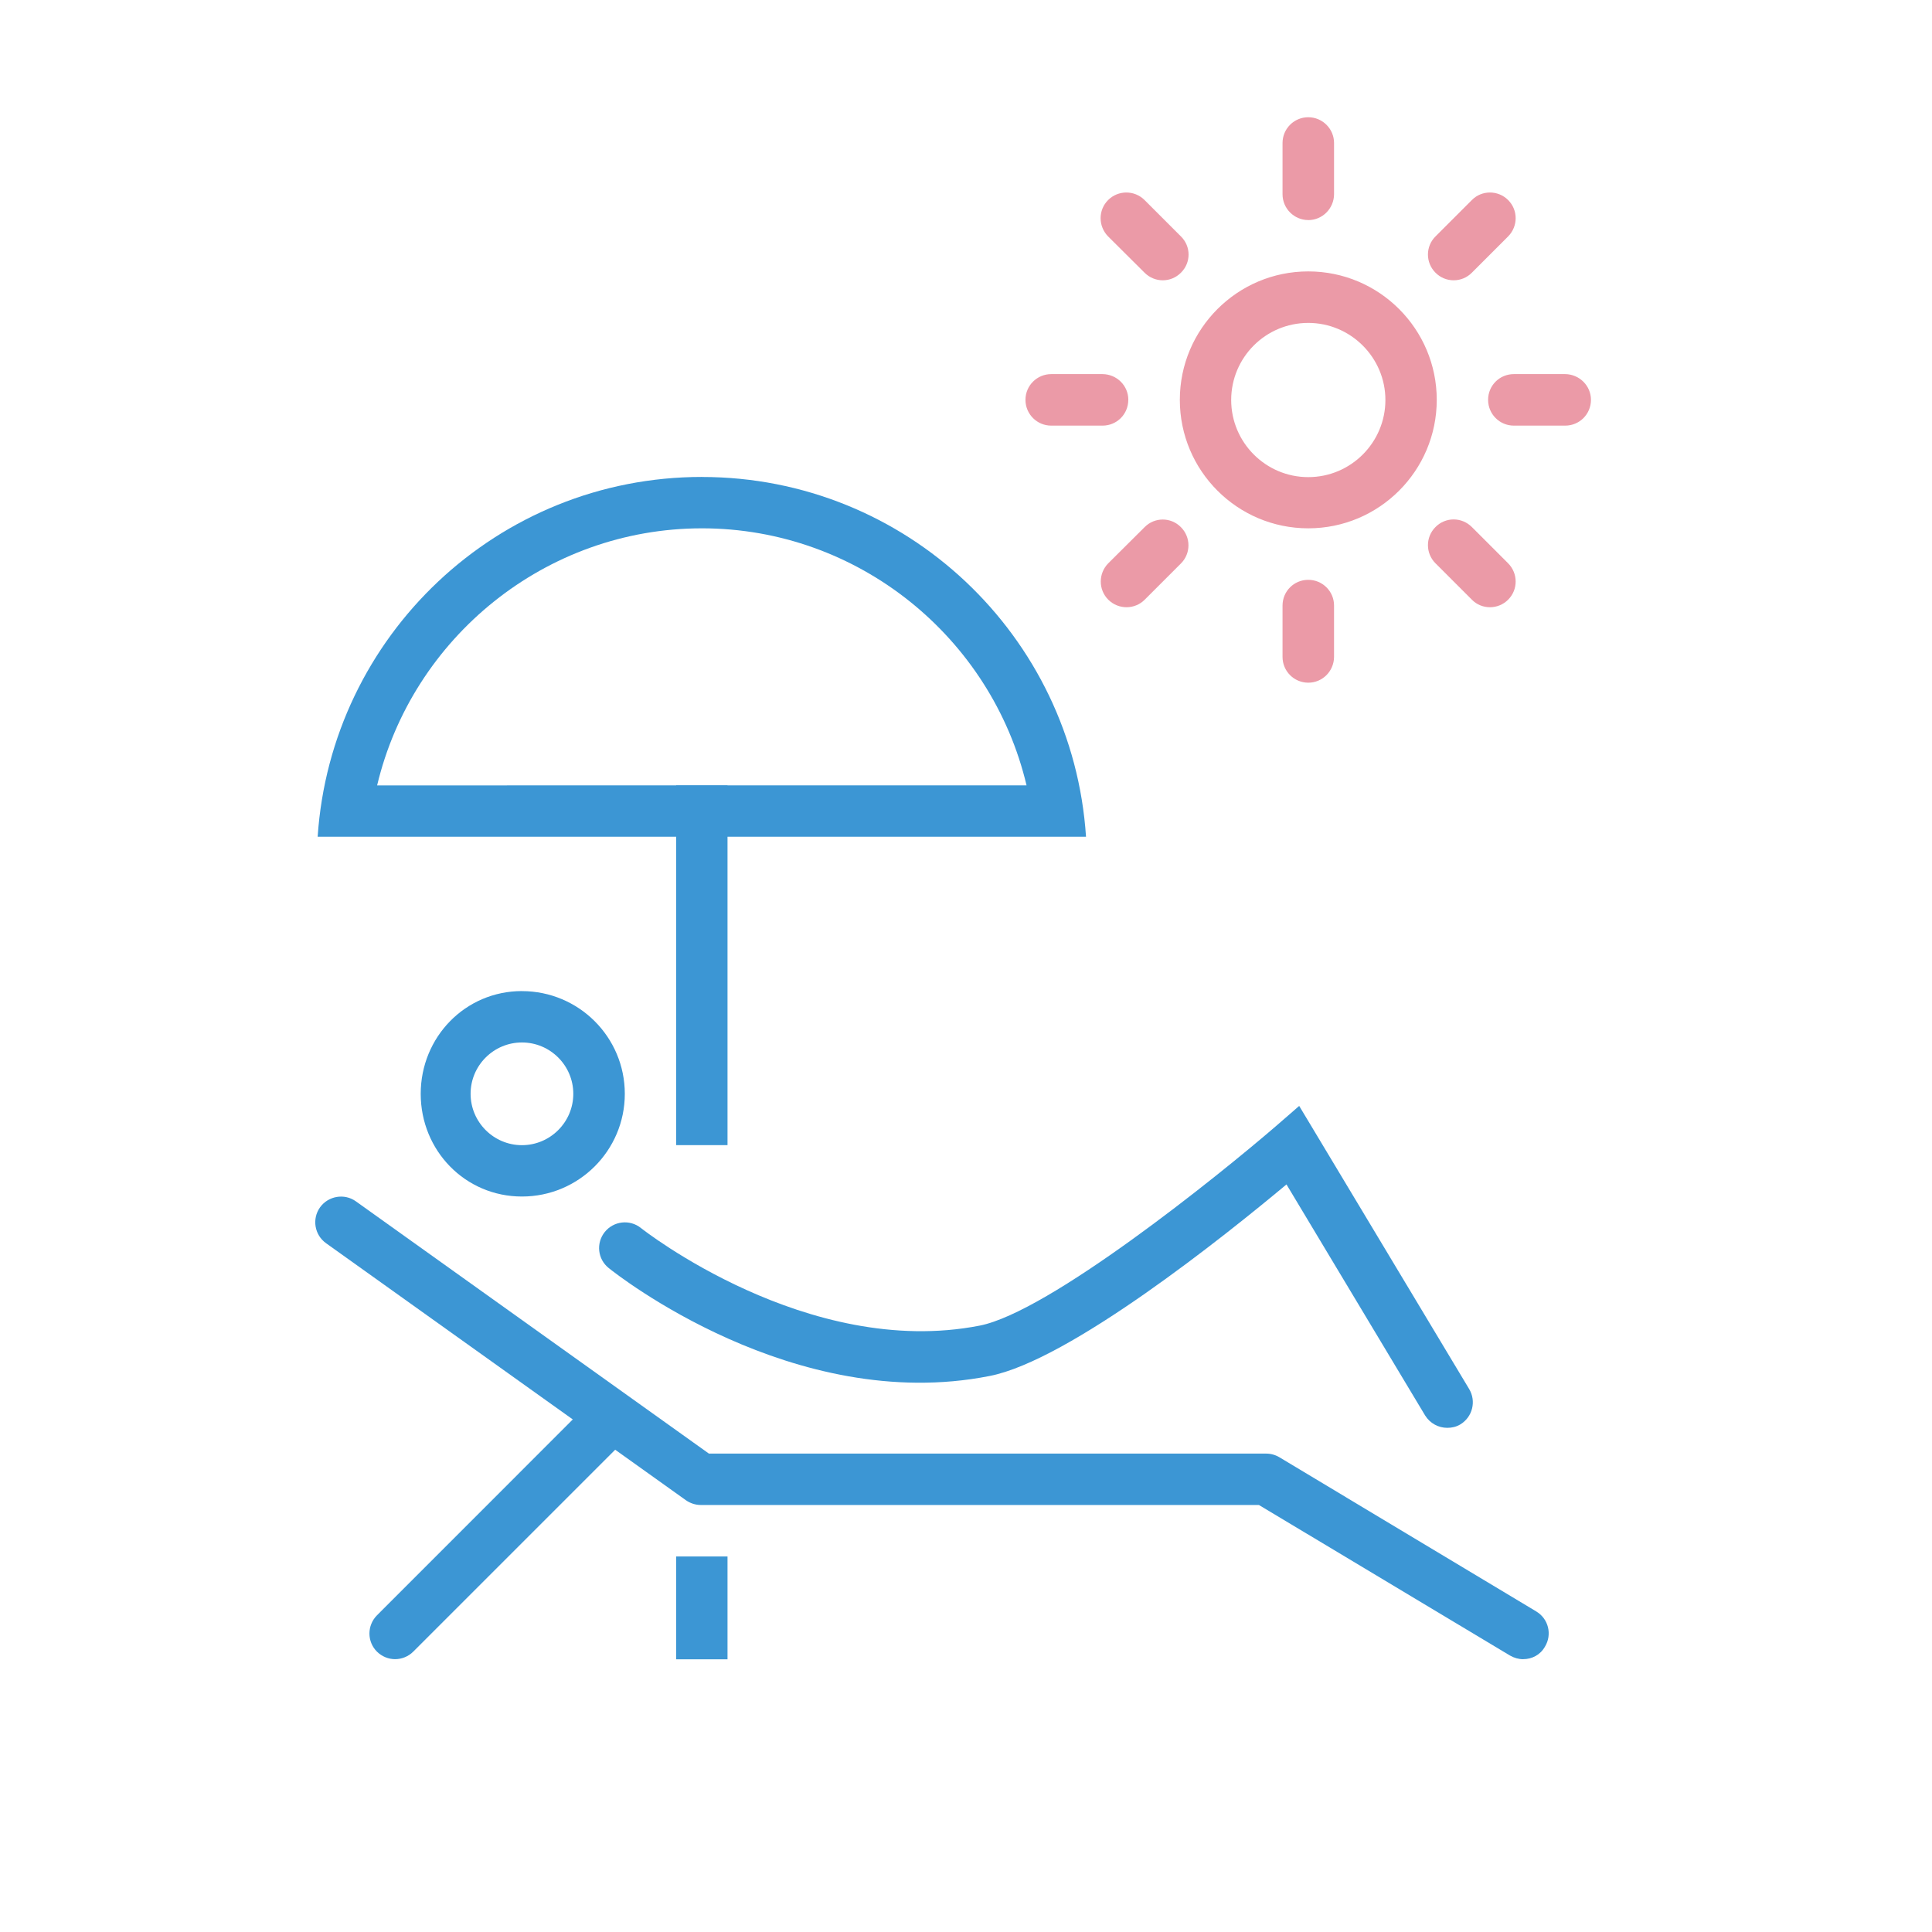 <svg xmlns="http://www.w3.org/2000/svg" width="50" height="50" viewBox="0 0 50 50">
    <g fill="none" fill-rule="evenodd">
        <g fill-rule="nonzero">
            <g>
                <g>
                    <g>
                        <path fill="#3C96D4" d="M5.508 23.979c.732 0 1.329.596 1.329 1.329 0 .732-.597 1.329-1.329 1.329s-1.329-.597-1.329-1.33c0-.732.597-1.328 1.329-1.328m0-1.33c-1.469 0-2.62 1.194-2.62 2.659 0 1.469 1.151 2.658 2.62 2.658s2.662-1.19 2.662-2.658c0-1.469-1.193-2.658-2.662-2.658zm3.991-5.323h1.329v9.31H9.499v-9.31zm0 19.955h1.329v2.662H9.499V37.28z" transform="translate(-967 -186) translate(951 170) translate(16 16) translate(8 3)"/>
                        <path fill="#3C96D4" d="M10.166 10.673c4.044 0 7.496 2.826 8.401 6.653H1.76c.909-3.822 4.357-6.653 8.406-6.653m0-1.33c-5.288 0-9.6 4.115-9.945 9.312h19.885c-.342-5.197-4.658-9.311-9.94-9.311zM31.42 39.94c-.116 0-.235-.033-.342-.095l-6.497-3.896H10.137c-.14 0-.276-.046-.387-.124L.439 29.175c-.3-.214-.37-.63-.156-.93.214-.296.63-.366.925-.156l9.139 6.53h14.42c.12 0 .24.033.342.094l6.649 3.991c.317.19.416.597.226.91-.119.214-.337.325-.563.325z" transform="translate(-967 -186) translate(951 170) translate(16 16) translate(8 3)"/>
                        <path fill="#EB9AA7" d="M25.858 4.024c1.835 0 3.325 1.49 3.325 3.324 0 1.835-1.49 3.325-3.325 3.325-1.835 0-3.324-1.49-3.324-3.325 0-1.835 1.49-3.324 3.324-3.324zm0 1.333c-1.102 0-1.995.893-1.995 1.995 0 1.099.893 1.996 1.995 1.996 1.103 0 1.996-.897 1.996-1.996 0-1.098-.897-1.995-1.996-1.995zM25.858 2.695c-.366 0-.666-.3-.666-.667V.7c0-.366.296-.666.666-.666.367 0 .667.3.667.666v1.33c-.004.366-.3.666-.667.666zm0 11.973c-.366 0-.666-.296-.666-.667v-1.329c0-.37.296-.666.666-.666.367 0 .667.296.667.666v1.33c-.004.37-.3.666-.667.666zM22.563 4.057c-.26.263-.68.263-.942 0l-.943-.938c-.259-.264-.259-.683 0-.942.26-.26.683-.26.943 0l.942.942c.263.259.263.679 0 .938zm8.467 8.463c-.259.26-.683.26-.938 0l-.942-.942c-.26-.26-.26-.679 0-.938.26-.263.679-.263.942 0l.938.938c.26.263.26.683 0 .942zM21.2 7.348c0 .37-.295.667-.666.667h-1.329c-.366 0-.666-.296-.666-.667 0-.37.3-.666.666-.666h1.33c.37.004.666.3.666.666zm11.974 0c0 .37-.296.667-.667.667h-1.329c-.366 0-.666-.296-.666-.667 0-.37.296-.666.666-.666h1.33c.366.004.666.3.666.666zM22.563 10.644c.259.26.259.679 0 .938l-.938.938c-.26.26-.68.26-.943 0-.259-.259-.259-.679 0-.942l.943-.938c.259-.26.679-.26.938.004zm8.467-8.467c.26.259.26.678 0 .942l-.938.938c-.259.263-.683.263-.942 0-.26-.26-.26-.68 0-.938l.942-.942c.255-.26.679-.26.938 0z" transform="translate(-967 -186) translate(951 170) translate(16 16) translate(8 3)"/>
                        <path fill="#3C96D4" d="M29.454 33.952c-.226 0-.444-.115-.572-.32l-3.588-5.979c-1.58 1.32-5.62 4.559-7.686 4.958-5.064 1-9.66-2.637-9.854-2.794-.288-.23-.333-.646-.102-.934.23-.284.646-.333.934-.103.04.033 4.316 3.399 8.767 2.527 1.79-.35 6.147-3.851 7.674-5.168l.596-.518 4.399 7.327c.189.317.086.724-.227.914-.107.066-.226.09-.341.09zm-22.33-.518l-5.368 5.37c-.26.262-.26.682 0 .941.131.128.3.194.469.194.168 0 .341-.066.469-.194L8.38 34.06l-1.255-.625z" transform="translate(-967 -186) translate(951 170) translate(16 16) translate(8 3)"/>
                    </g>
                </g>
            </g>
        </g>
    </g>
</svg>
